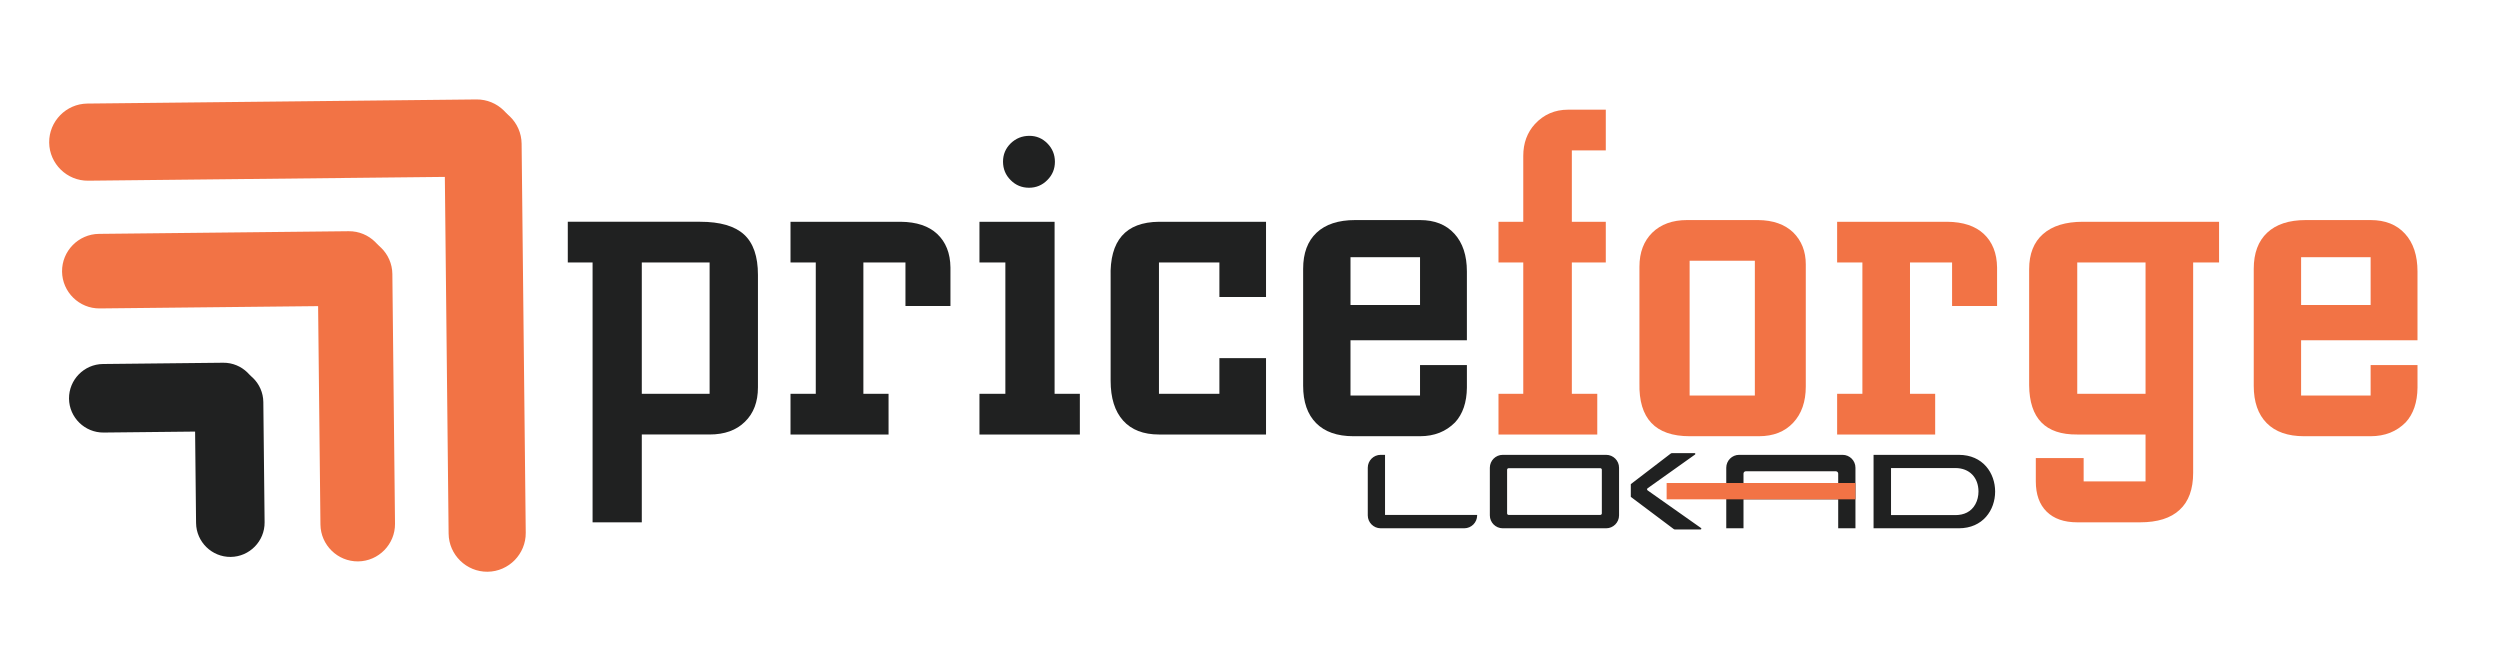 <?xml version="1.0" encoding="utf-8"?>
<!-- Generator: Adobe Illustrator 15.0.0, SVG Export Plug-In . SVG Version: 6.00 Build 0)  -->
<!DOCTYPE svg PUBLIC "-//W3C//DTD SVG 1.0//EN" "http://www.w3.org/TR/2001/REC-SVG-20010904/DTD/svg10.dtd">
<svg version="1.0" id="Layer_1" xmlns="http://www.w3.org/2000/svg" xmlns:xlink="http://www.w3.org/1999/xlink" x="0px" y="0px"
	 width="299.979px" height="78.536px" viewBox="0 0 299.979 78.536" enable-background="new 0 0 299.979 78.536"
	 xml:space="preserve">
<path fill="#202121" d="M77.01,52.137v10.536h-5.906v-31.18H68.13v-4.883h15.878c2.397,0,4.152,0.507,5.272,1.53
	c1.111,1.014,1.667,2.632,1.667,4.834v13.509c0,1.735-0.517,3.109-1.56,4.123c-1.033,1.023-2.446,1.53-4.24,1.53H77.01L77.01,52.137
	z M85.147,47.254V31.494H77.01v15.761H85.147L85.147,47.254z"/>
<path fill="#202121" d="M106.62,52.137H94.855v-4.883h3.031V31.494h-3.031v-4.883h13.217c1.91,0.02,3.362,0.507,4.376,1.452
	c1.043,0.975,1.579,2.32,1.599,4.035v4.62h-5.399v-5.225h-5.049v15.761h3.021V52.137L106.62,52.137z"/>
<path fill="#202121" d="M129.573,52.137h-12.047v-4.883h3.109V31.494h-3.109v-4.883h9.016v20.644h3.031V52.137L129.573,52.137z
	 M123.521,16.299c0.838,0,1.56,0.302,2.164,0.917c0.594,0.604,0.896,1.345,0.896,2.193c0,0.857-0.303,1.598-0.917,2.203
	c-0.604,0.614-1.345,0.916-2.192,0.916c-0.857,0-1.599-0.302-2.203-0.916c-0.613-0.604-0.916-1.355-0.916-2.222
	c0-0.858,0.312-1.589,0.926-2.193C121.902,16.601,122.644,16.299,123.521,16.299L123.521,16.299z"/>
<path fill="#202121" d="M151.912,42.975v9.162h-12.846c-1.861,0-3.305-0.556-4.299-1.667c-1.003-1.121-1.501-2.709-1.501-4.785
	V33.268c-0.136-4.405,1.804-6.618,5.8-6.657h12.846v9.025h-5.595v-4.143h-7.251v15.761h7.251v-4.279H151.912L151.912,42.975z"/>
<path fill="#202121" d="M170.392,43.804h5.624v2.71c-0.02,1.773-0.497,3.167-1.423,4.171c-1.092,1.101-2.485,1.657-4.201,1.657
	h-8.002c-1.939,0-3.431-0.526-4.464-1.569c-1.043-1.052-1.56-2.544-1.56-4.483V32.264c0-1.891,0.536-3.333,1.618-4.347
	c1.072-1.004,2.612-1.511,4.61-1.511h7.797c1.755,0,3.129,0.546,4.123,1.637c1.004,1.102,1.501,2.612,1.501,4.532v8.255h-13.967
	v6.628h8.343V43.804L170.392,43.804z M170.392,36.601V30.86h-8.343v5.741H170.392L170.392,36.601z"/>
<path fill="#F27345" d="M191.659,47.254v4.883h-11.853v-4.883h2.973V31.494h-2.973v-4.883h2.973v-7.914
	c0-1.521,0.469-2.797,1.404-3.821c1.062-1.14,2.388-1.715,3.967-1.715h4.532v4.883h-4.074v8.567h4.074v4.883h-4.074v15.761H191.659
	L191.659,47.254z"/>
<path fill="#F27345" d="M216.679,31.718v14.659c0,1.823-0.507,3.275-1.511,4.347c-1.014,1.082-2.378,1.618-4.113,1.618h-8.313
	c-4.113,0-6.121-2.125-6.023-6.365V32c0-1.715,0.517-3.07,1.54-4.083c1.033-1.004,2.417-1.511,4.172-1.511h8.537
	c1.794,0.019,3.188,0.517,4.201,1.481C216.172,28.882,216.679,30.159,216.679,31.718L216.679,31.718z M210.567,47.459v-16.17h-7.826
	v16.17H210.567L210.567,47.459z"/>
<path fill="#F27345" d="M232.205,52.137H220.44v-4.883h3.031V31.494h-3.031v-4.883h13.217c1.91,0.02,3.362,0.507,4.376,1.452
	c1.043,0.975,1.579,2.32,1.599,4.035v4.62h-5.399v-5.225h-5.049v15.761h3.021V52.137L232.205,52.137z"/>
<path fill="#F27345" d="M263.16,31.494v25.244c0,1.959-0.536,3.441-1.618,4.435c-1.072,1.004-2.661,1.501-4.747,1.501h-7.543
	c-1.579,0-2.808-0.429-3.675-1.287s-1.296-2.066-1.296-3.626v-2.797h5.74v2.797h7.427v-5.624h-8.196
	c-3.812,0.039-5.731-1.93-5.771-5.907V32.293c0-1.823,0.556-3.236,1.667-4.211c1.121-0.984,2.709-1.472,4.785-1.472h16.336v4.883
	H263.16L263.16,31.494z M257.448,47.254V31.494h-8.196v15.761H257.448L257.448,47.254z"/>
<path fill="#F27345" d="M284.456,43.804h5.624v2.71c-0.02,1.773-0.497,3.167-1.423,4.171c-1.092,1.101-2.485,1.657-4.201,1.657
	h-8.002c-1.939,0-3.431-0.526-4.464-1.569c-1.043-1.052-1.56-2.544-1.56-4.483V32.264c0-1.891,0.536-3.333,1.618-4.347
	c1.072-1.004,2.612-1.511,4.61-1.511h7.797c1.755,0,3.129,0.546,4.123,1.637c1.004,1.102,1.501,2.612,1.501,4.532v8.255h-13.967
	v6.628h8.343V43.804L284.456,43.804z M284.456,36.601V30.86h-8.343v5.741H284.456L284.456,36.601z"/>
<path fill-rule="evenodd" clip-rule="evenodd" fill="#202121" d="M8.281,47.834c-0.022-2.263,1.807-4.132,4.068-4.156l14.429-0.153
	c2.261-0.024,4.13,1.806,4.154,4.068c0.024,2.261-1.805,4.13-4.068,4.156l-14.428,0.153C10.174,51.924,8.306,50.095,8.281,47.834
	L8.281,47.834z"/>
<path fill-rule="evenodd" clip-rule="evenodd" fill="#F27345" d="M7.446,32.584c-0.025-2.463,1.967-4.495,4.426-4.521l29.966-0.319
	c2.46-0.026,4.493,1.964,4.521,4.425c0.026,2.46-1.968,4.498-4.429,4.524l-29.964,0.316C9.506,37.036,7.472,35.043,7.446,32.584
	L7.446,32.584z"/>
<path fill-rule="evenodd" clip-rule="evenodd" fill="#F27345" d="M5.9,17.105c-0.028-2.545,2.033-4.65,4.58-4.678l46.687-0.495
	c2.544-0.027,4.646,2.031,4.675,4.577c0.028,2.544-2.033,4.65-4.578,4.676l-46.688,0.497C8.031,21.708,5.929,19.649,5.9,17.105
	L5.9,17.105z"/>
<path fill="#202121" d="M222.017,59.916h-14.149v-1.958h14.149V59.916L222.017,59.916z M192.023,61.786L192.023,61.786
	c0.101,0,0.184-0.082,0.184-0.184v-5.237c0-0.103-0.083-0.185-0.184-0.185h-11c-0.1,0-0.184,0.082-0.184,0.185v5.237
	c0,0.102,0.084,0.184,0.184,0.184H192.023L192.023,61.786z M175.7,63.389L175.7,63.389h-10.032c-0.852,0-1.547-0.7-1.547-1.549
	v-5.714c0-0.855,0.695-1.549,1.547-1.549h0.524v7.208h11.053v0.054C177.245,62.689,176.553,63.389,175.7,63.389L175.7,63.389z
	 M220.568,63.389L220.568,63.389v-6.563c0-0.148-0.123-0.276-0.274-0.276h-10.816c-0.151,0-0.273,0.128-0.273,0.276v6.563h-2.068
	v-7.263c0-0.855,0.695-1.549,1.545-1.549h12.411c0.852,0,1.546,0.693,1.546,1.549v7.263H220.568L220.568,63.389z M226.907,56.161
	L226.907,56.161v5.646h7.716c1.029,0,1.907-0.388,2.41-1.312c0.248-0.457,0.368-0.989,0.368-1.514c0-1.669-1.069-2.82-2.778-2.82
	H226.907L226.907,56.161z M235.037,54.578L235.037,54.578c5.817,0,5.817,8.812,0,8.812h-10.225v-8.812H235.037L235.037,54.578z
	 M200.631,54.372L200.631,54.372h2.707c0.042,0,0.077,0.025,0.087,0.068c0.013,0.04-0.002,0.08-0.038,0.102l-5.691,4.049
	c-0.042,0.031-0.062,0.076-0.062,0.126c0,0.052,0.02,0.094,0.062,0.122l6.411,4.519c0.034,0.025,0.05,0.068,0.037,0.106
	c-0.015,0.04-0.049,0.068-0.089,0.068h-3.07c-0.06,0-0.112-0.016-0.162-0.056l-5.14-3.857v-1.526l4.78-3.662
	C200.511,54.39,200.569,54.373,200.631,54.372L200.631,54.372L200.631,54.372z M192.73,63.39L192.73,63.39h-12.412
	c-0.854,0-1.549-0.696-1.549-1.549v-5.714c0-0.855,0.695-1.549,1.549-1.549h12.412c0.848,0,1.543,0.693,1.543,1.549v5.714
	C194.273,62.689,193.578,63.39,192.73,63.39L192.73,63.39z"/>
<polygon fill="#F27345" points="199.983,57.957 222.638,57.957 222.638,59.915 199.983,59.915 199.983,57.957 "/>
<path fill-rule="evenodd" clip-rule="evenodd" fill="#202121" d="M27.682,66.826c2.263-0.025,4.093-1.894,4.068-4.156l-0.153-14.428
	c-0.024-2.261-1.894-4.09-4.155-4.067c-2.262,0.023-4.091,1.892-4.068,4.155l0.153,14.428C23.552,65.021,25.421,66.85,27.682,66.826
	L27.682,66.826z"/>
<path fill-rule="evenodd" clip-rule="evenodd" fill="#F27345" d="M42.971,67.363c2.463-0.027,4.452-2.063,4.427-4.521L47.08,32.876
	c-0.026-2.46-2.06-4.45-4.521-4.426c-2.46,0.025-4.455,2.063-4.429,4.524l0.32,29.964C38.477,65.398,40.512,67.39,42.971,67.363
	L42.971,67.363z"/>
<path fill-rule="evenodd" clip-rule="evenodd" fill="#F27345" d="M58.505,68.604c2.545-0.025,4.606-2.131,4.58-4.678L62.589,17.24
	c-0.027-2.544-2.13-4.603-4.675-4.577c-2.545,0.026-4.605,2.131-4.578,4.676l0.494,46.689C53.857,66.572,55.961,68.63,58.505,68.604
	L58.505,68.604z"/>
</svg>
